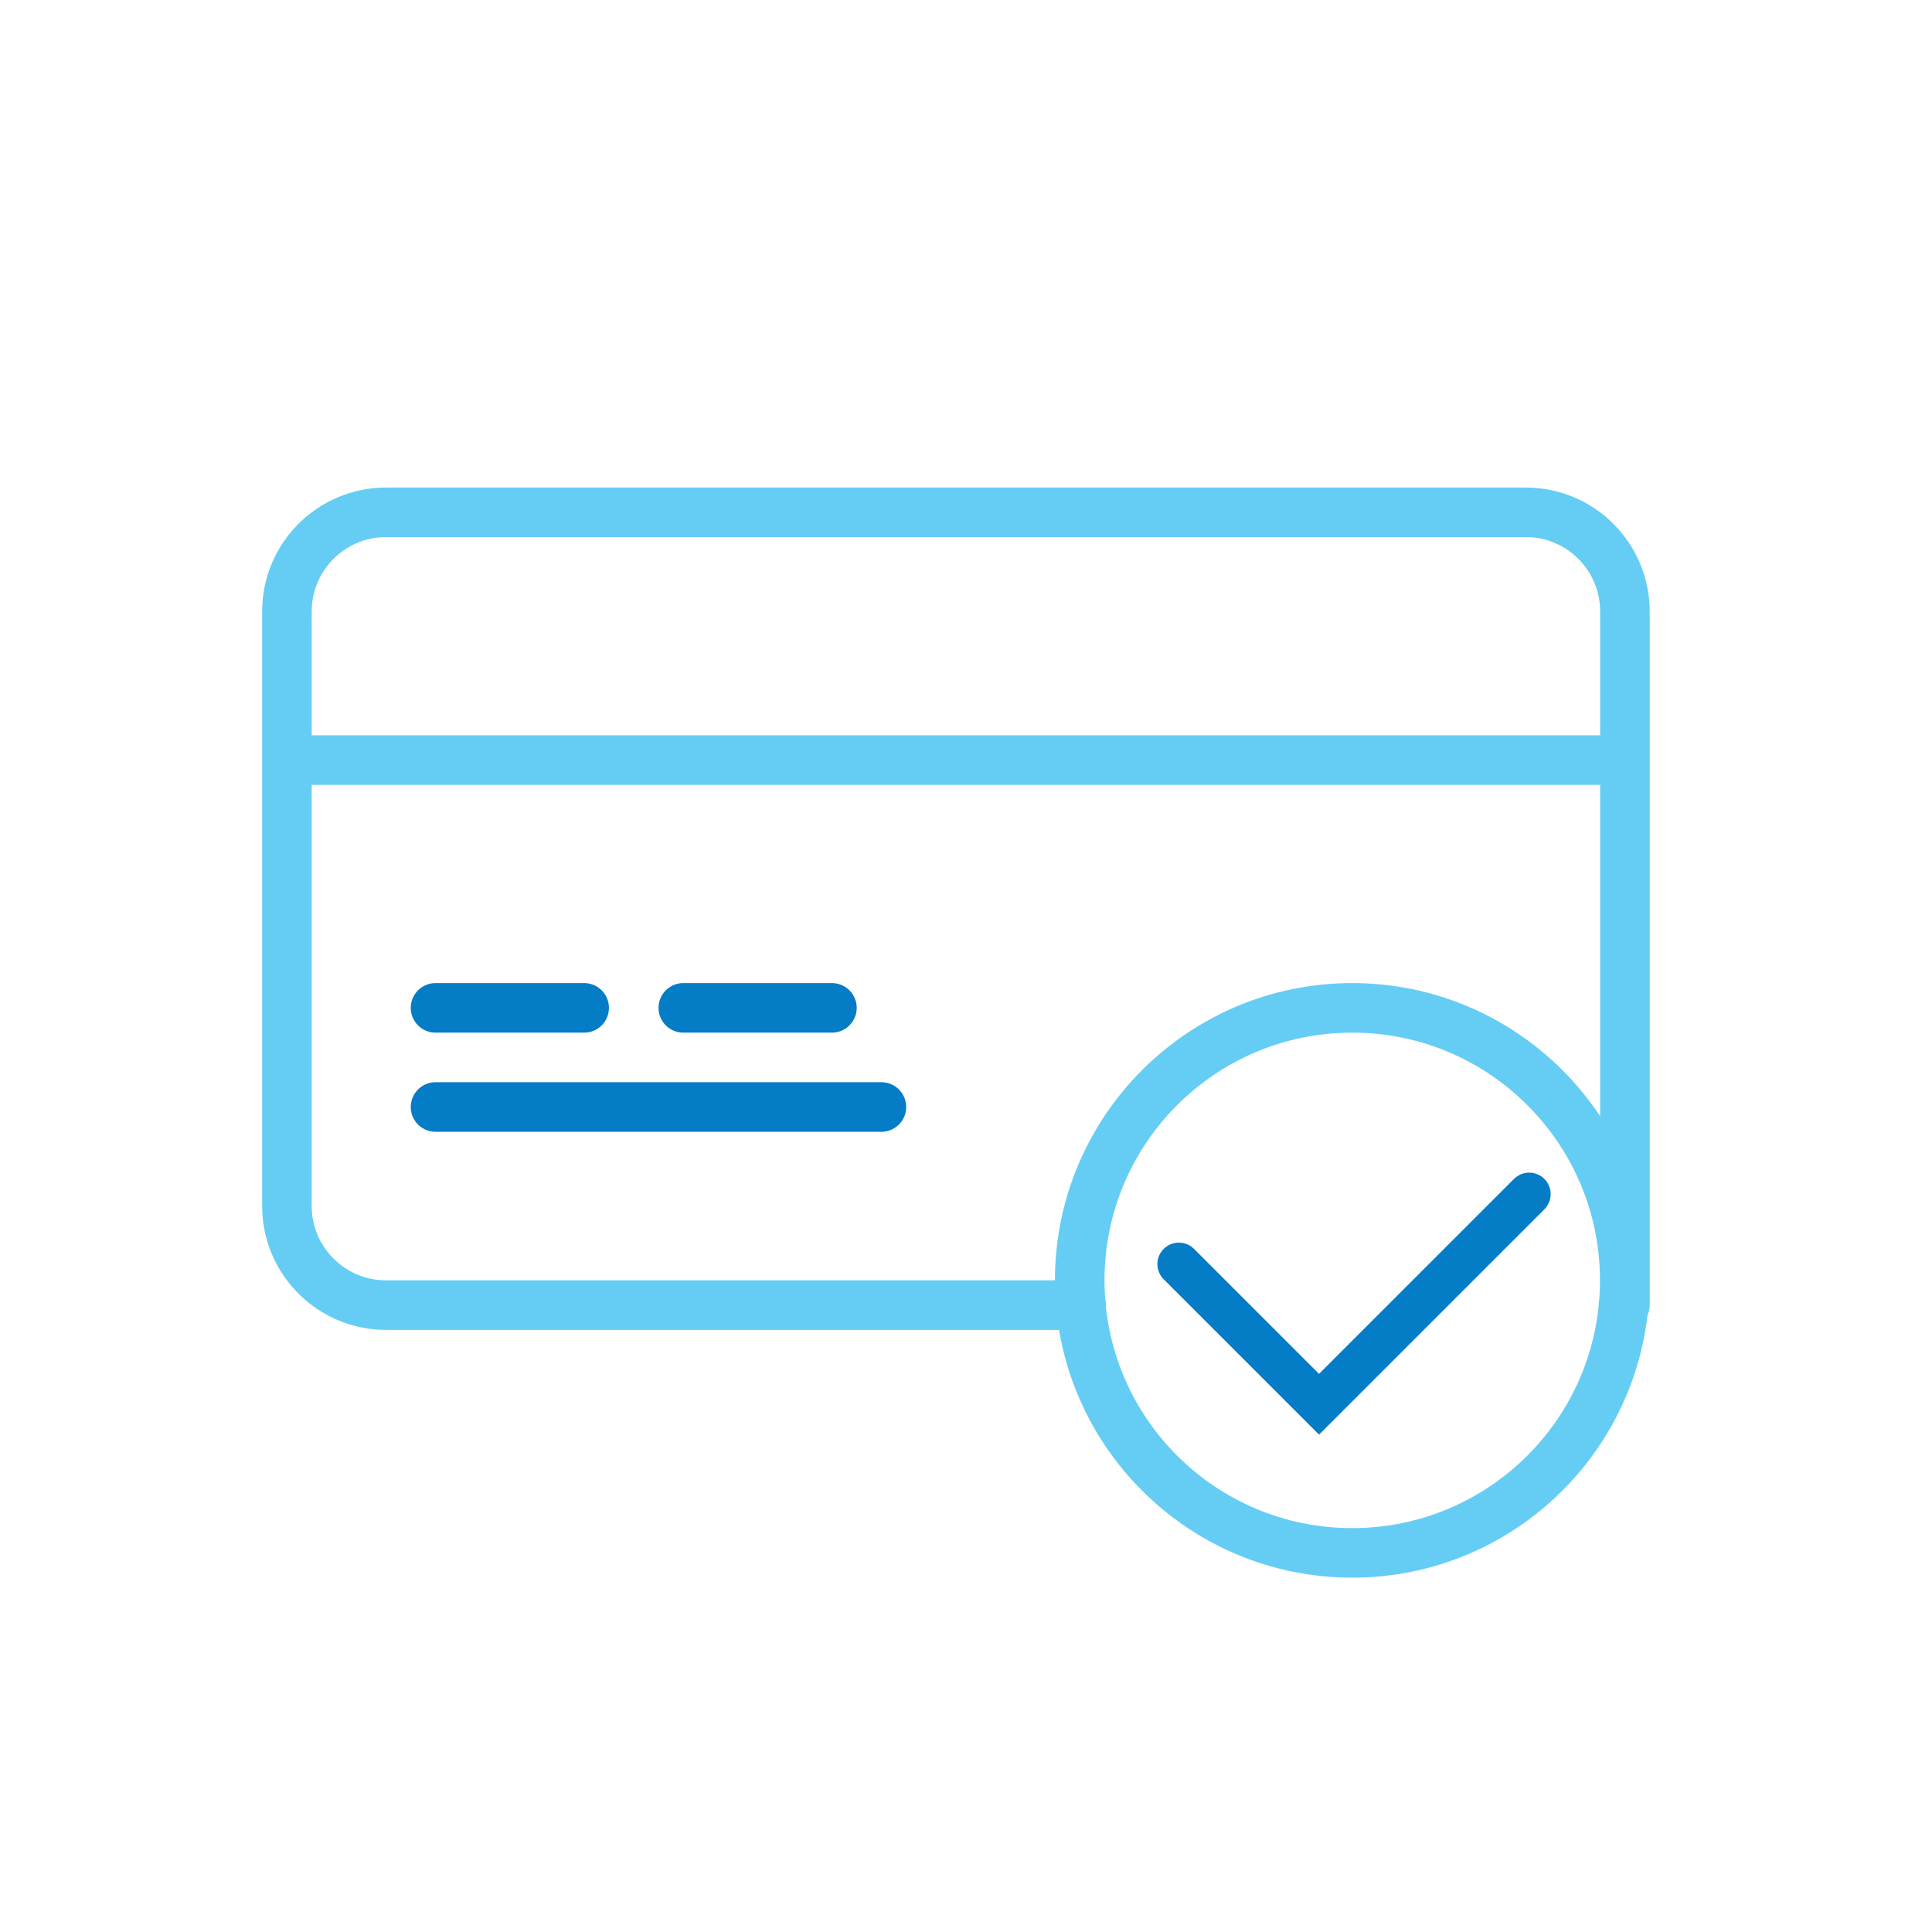 <?xml version="1.0" encoding="UTF-8"?>
<svg xmlns="http://www.w3.org/2000/svg" width="114" height="114" viewBox="0 0 114 114" fill="none">
  <path d="M16.93 44.85H95.87M63.8 77.01H22.78C19.55 77.01 16.93 74.39 16.93 71.16V36.08C16.93 32.85 19.55 30.23 22.78 30.23H90.03C93.26 30.23 95.88 32.85 95.88 36.08V75.55V77.01H95.79M95.87 75.55C95.87 84.43 88.67 91.63 79.79 91.63C70.91 91.63 63.71 84.43 63.71 75.55C63.71 66.67 70.91 59.47 79.79 59.47C88.67 59.47 95.87 66.67 95.87 75.55Z" stroke="#65CDF4" stroke-width="2.924" stroke-miterlimit="10" stroke-linecap="round" stroke-linejoin="round"></path>
  <path d="M69.561 74.59L77.831 82.86L90.231 70.46" stroke="#047CC6" stroke-width="2.535" stroke-miterlimit="10" stroke-linecap="round"></path>
  <path d="M25.699 65.32H52.009M40.319 59.47H49.089M25.699 59.47H34.469" stroke="#047CC6" stroke-width="2.924" stroke-miterlimit="10" stroke-linecap="round" stroke-linejoin="round"></path>
</svg>
